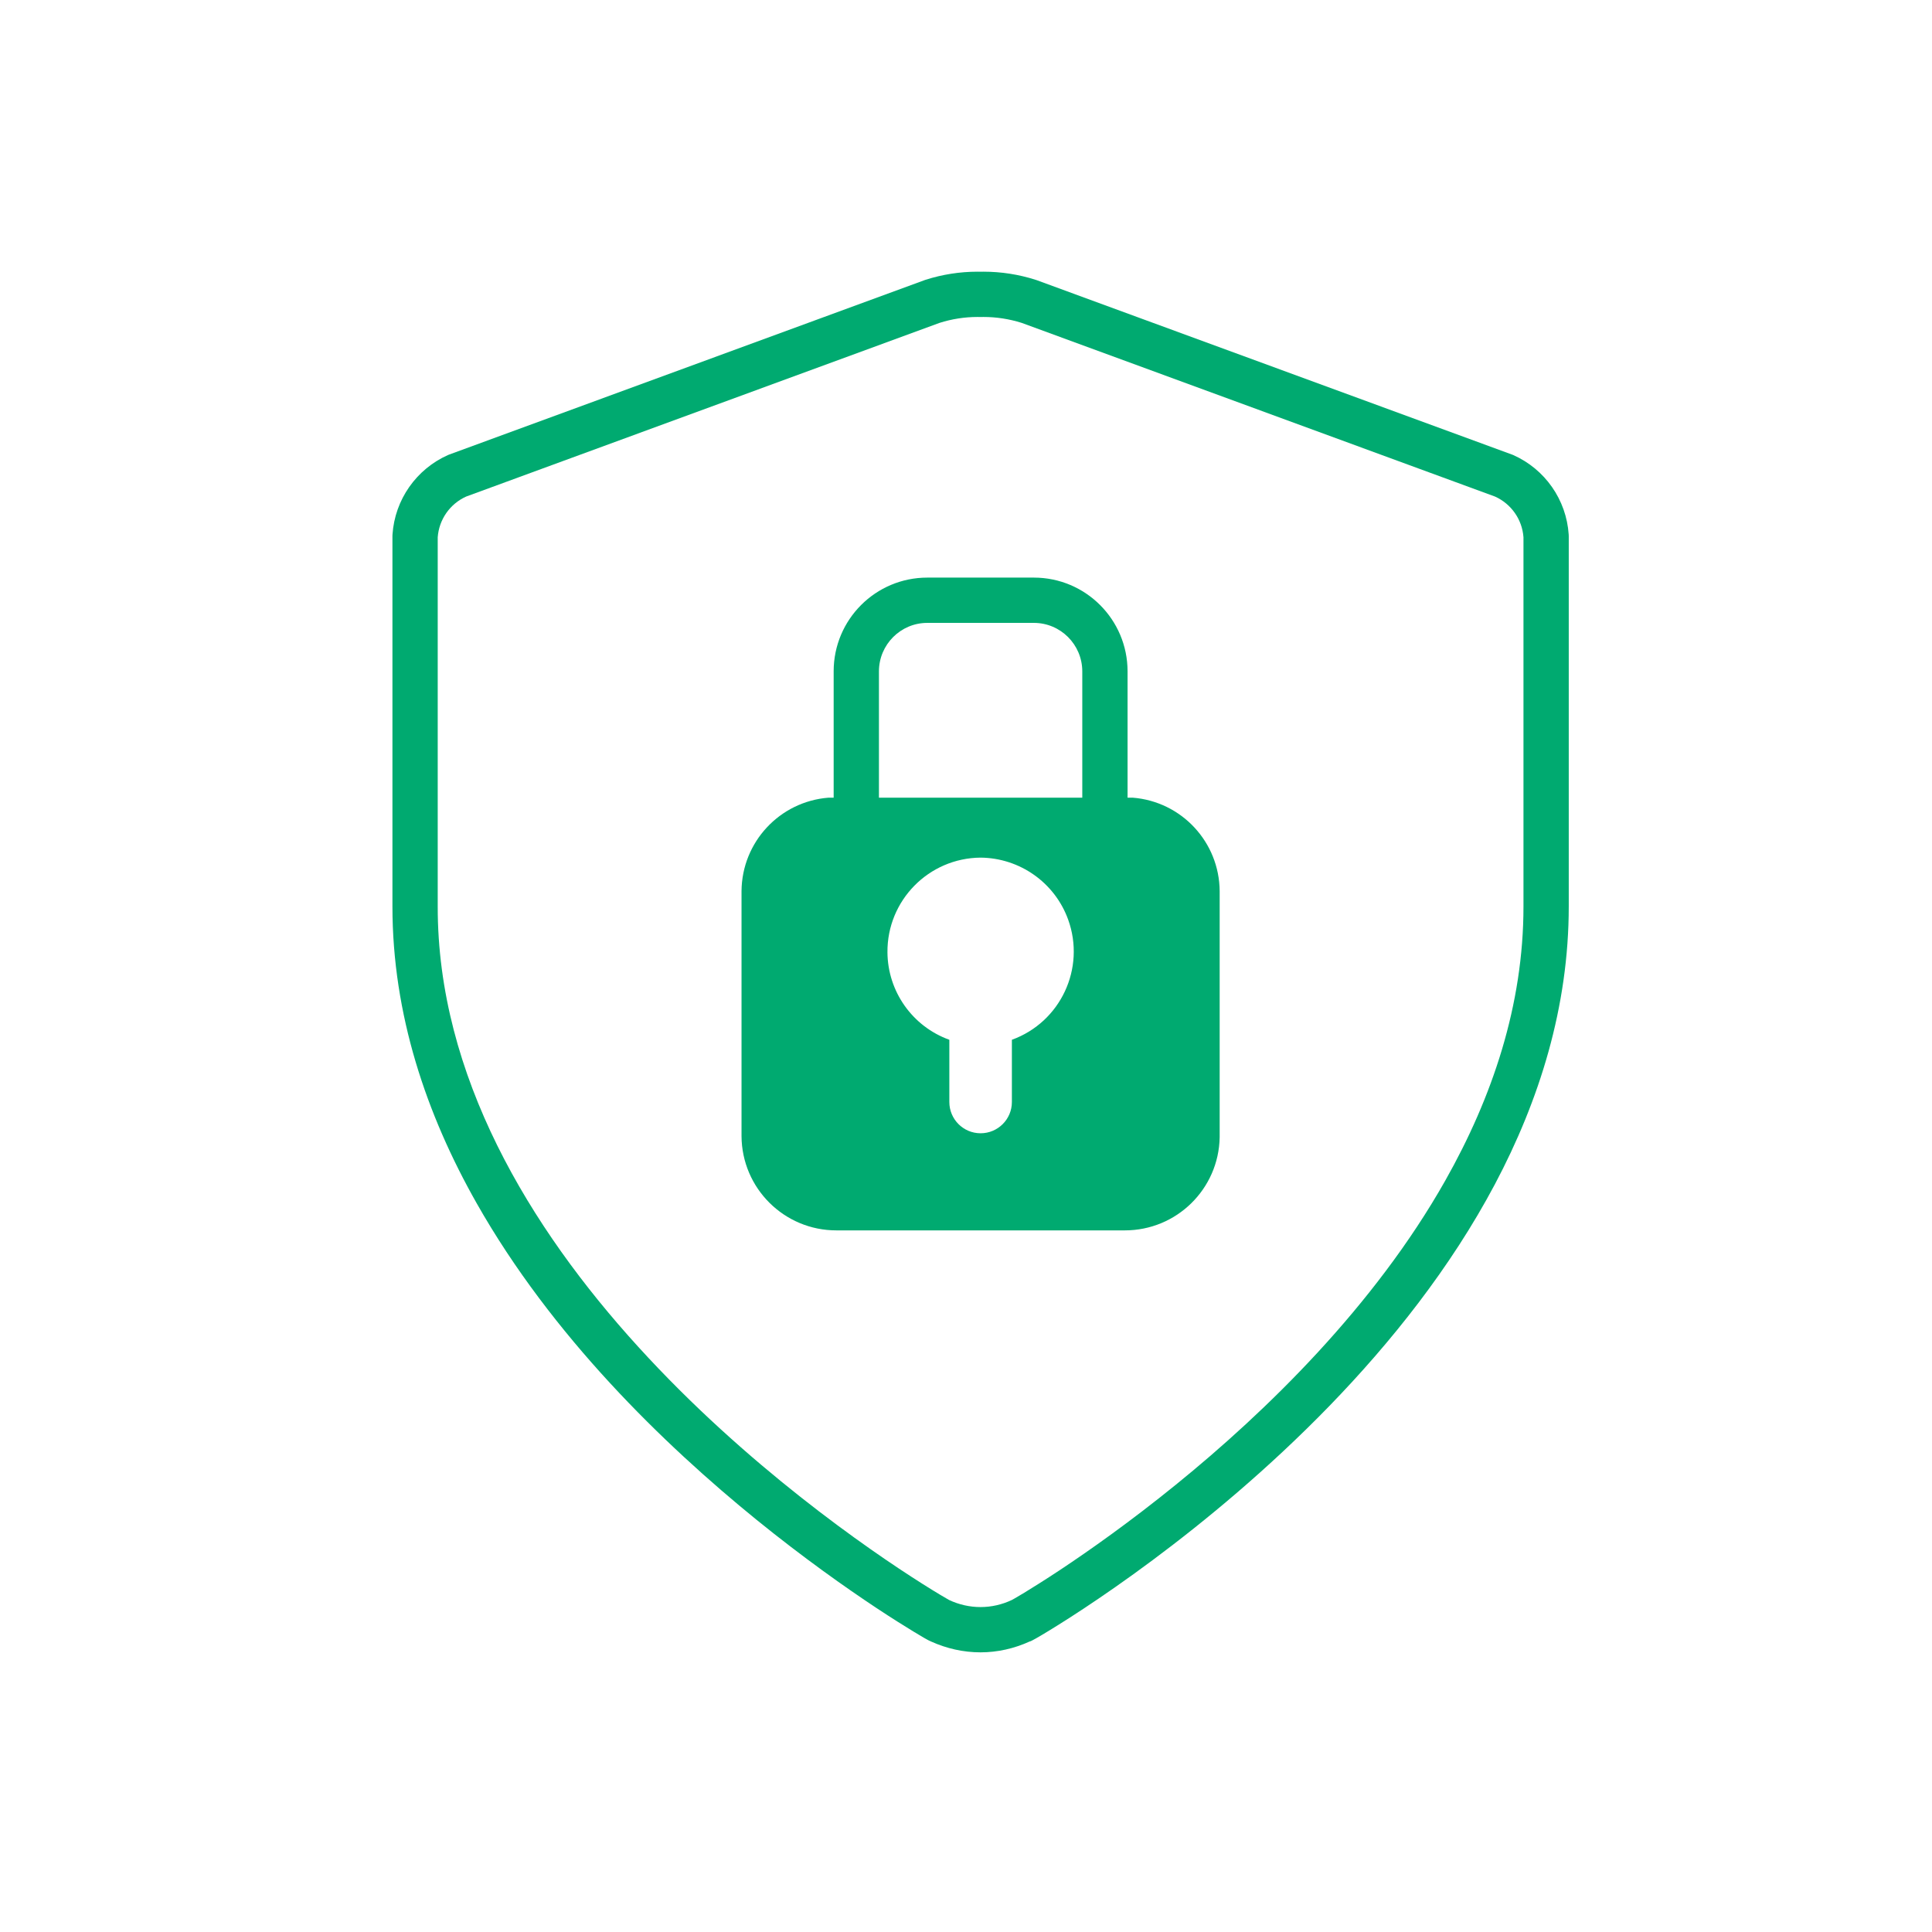 <svg xmlns="http://www.w3.org/2000/svg" xmlns:xlink="http://www.w3.org/1999/xlink" width="150px" height="150px" viewBox="0 0 64 64"><title>InformationSecurity</title><desc>Created with Sketch.</desc><g id="InformationSecurity" stroke="none" stroke-width="1" fill="none" fill-rule="evenodd"><path d="M38.949,49.185 C41.954,46.75 45.527,43.265 47.875,39.111 C49.442,36.34 50.467,33.286 50.467,30.028 L50.467,17.798 C50.425,17.209 50.063,16.692 49.524,16.449 L33.845,10.696 C33.437,10.567 33.01,10.5 32.581,10.5 L32.499,10.501 L32.468,10.501 L32.382,10.5 C31.954,10.5 31.529,10.567 31.123,10.696 L15.442,16.449 C14.905,16.691 14.543,17.208 14.5,17.798 L14.5,30.028 C14.493,35.635 17.556,40.676 21.138,44.61 C24.711,48.54 28.766,51.334 30.553,52.464 C31.047,52.777 31.375,52.966 31.44,53.002 C31.77,53.157 32.125,53.236 32.48,53.236 C32.837,53.236 33.192,53.157 33.524,52.999 L33.606,52.953 C33.68,52.911 33.789,52.846 33.929,52.762 C34.208,52.592 34.609,52.341 35.103,52.015 C36.09,51.361 37.448,50.403 38.949,49.185 Z M51.965,17.705 L51.967,17.755 L51.967,30.028 C51.967,33.355 50.993,36.452 49.521,39.229 C48.047,42.007 46.074,44.474 44.041,46.571 C39.972,50.764 35.656,53.482 34.504,54.166 C34.344,54.26 34.263,54.307 34.191,54.343 L34.169,54.354 L34.169,54.355 C34.167,54.356 34.164,54.356 34.161,54.357 L34.12,54.376 L34.119,54.372 C33.599,54.611 33.04,54.736 32.48,54.736 C31.918,54.736 31.356,54.611 30.833,54.373 L30.802,54.358 C30.798,54.357 30.795,54.356 30.792,54.355 L30.792,54.354 L30.751,54.334 L30.711,54.312 L30.605,54.253 C30.521,54.203 30.403,54.134 30.255,54.044 C29.96,53.865 29.543,53.604 29.032,53.266 C28.012,52.59 26.617,51.606 25.07,50.352 C21.979,47.842 18.28,44.256 15.786,39.852 C14.125,36.918 13,33.607 13,30.028 L13,17.755 L13.002,17.704 C13.08,16.554 13.788,15.542 14.841,15.073 L14.887,15.055 L30.63,9.279 L30.659,9.269 C31.216,9.091 31.797,9 32.382,9 L32.483,9.001 L32.581,9 C33.167,9 33.749,9.091 34.307,9.269 L34.337,9.279 L50.079,15.055 L50.126,15.073 C51.18,15.541 51.888,16.554 51.965,17.705 Z M33.52,34.444 C35.135,33.858 35.968,32.075 35.383,30.46 C34.94,29.238 33.783,28.422 32.483,28.41 C30.765,28.424 29.384,29.828 29.398,31.546 C29.407,32.844 30.224,34.002 31.448,34.444 L31.448,36.505 C31.448,37.077 31.912,37.541 32.483,37.541 C33.056,37.541 33.52,37.077 33.52,36.505 L33.52,34.444 Z M29.116,22.236 L29.116,26.424 L35.852,26.424 L35.852,22.236 C35.849,21.352 35.133,20.634 34.248,20.634 L30.718,20.634 C29.834,20.634 29.119,21.352 29.116,22.236 Z M37.523,26.424 C39.142,26.552 40.392,27.896 40.403,29.52 L40.403,37.676 C40.371,39.391 38.971,40.761 37.257,40.758 L27.71,40.758 C25.98,40.761 24.573,39.364 24.564,37.633 L24.564,29.52 C24.576,27.896 25.826,26.552 27.445,26.424 L27.616,26.424 L27.616,22.236 C27.617,20.523 29.005,19.134 30.718,19.134 L34.248,19.134 C35.962,19.134 37.35,20.523 37.352,22.236 L37.352,26.424 L37.523,26.424 Z" id="Combined-Shape" fill="#00AA70"></path></g></svg>